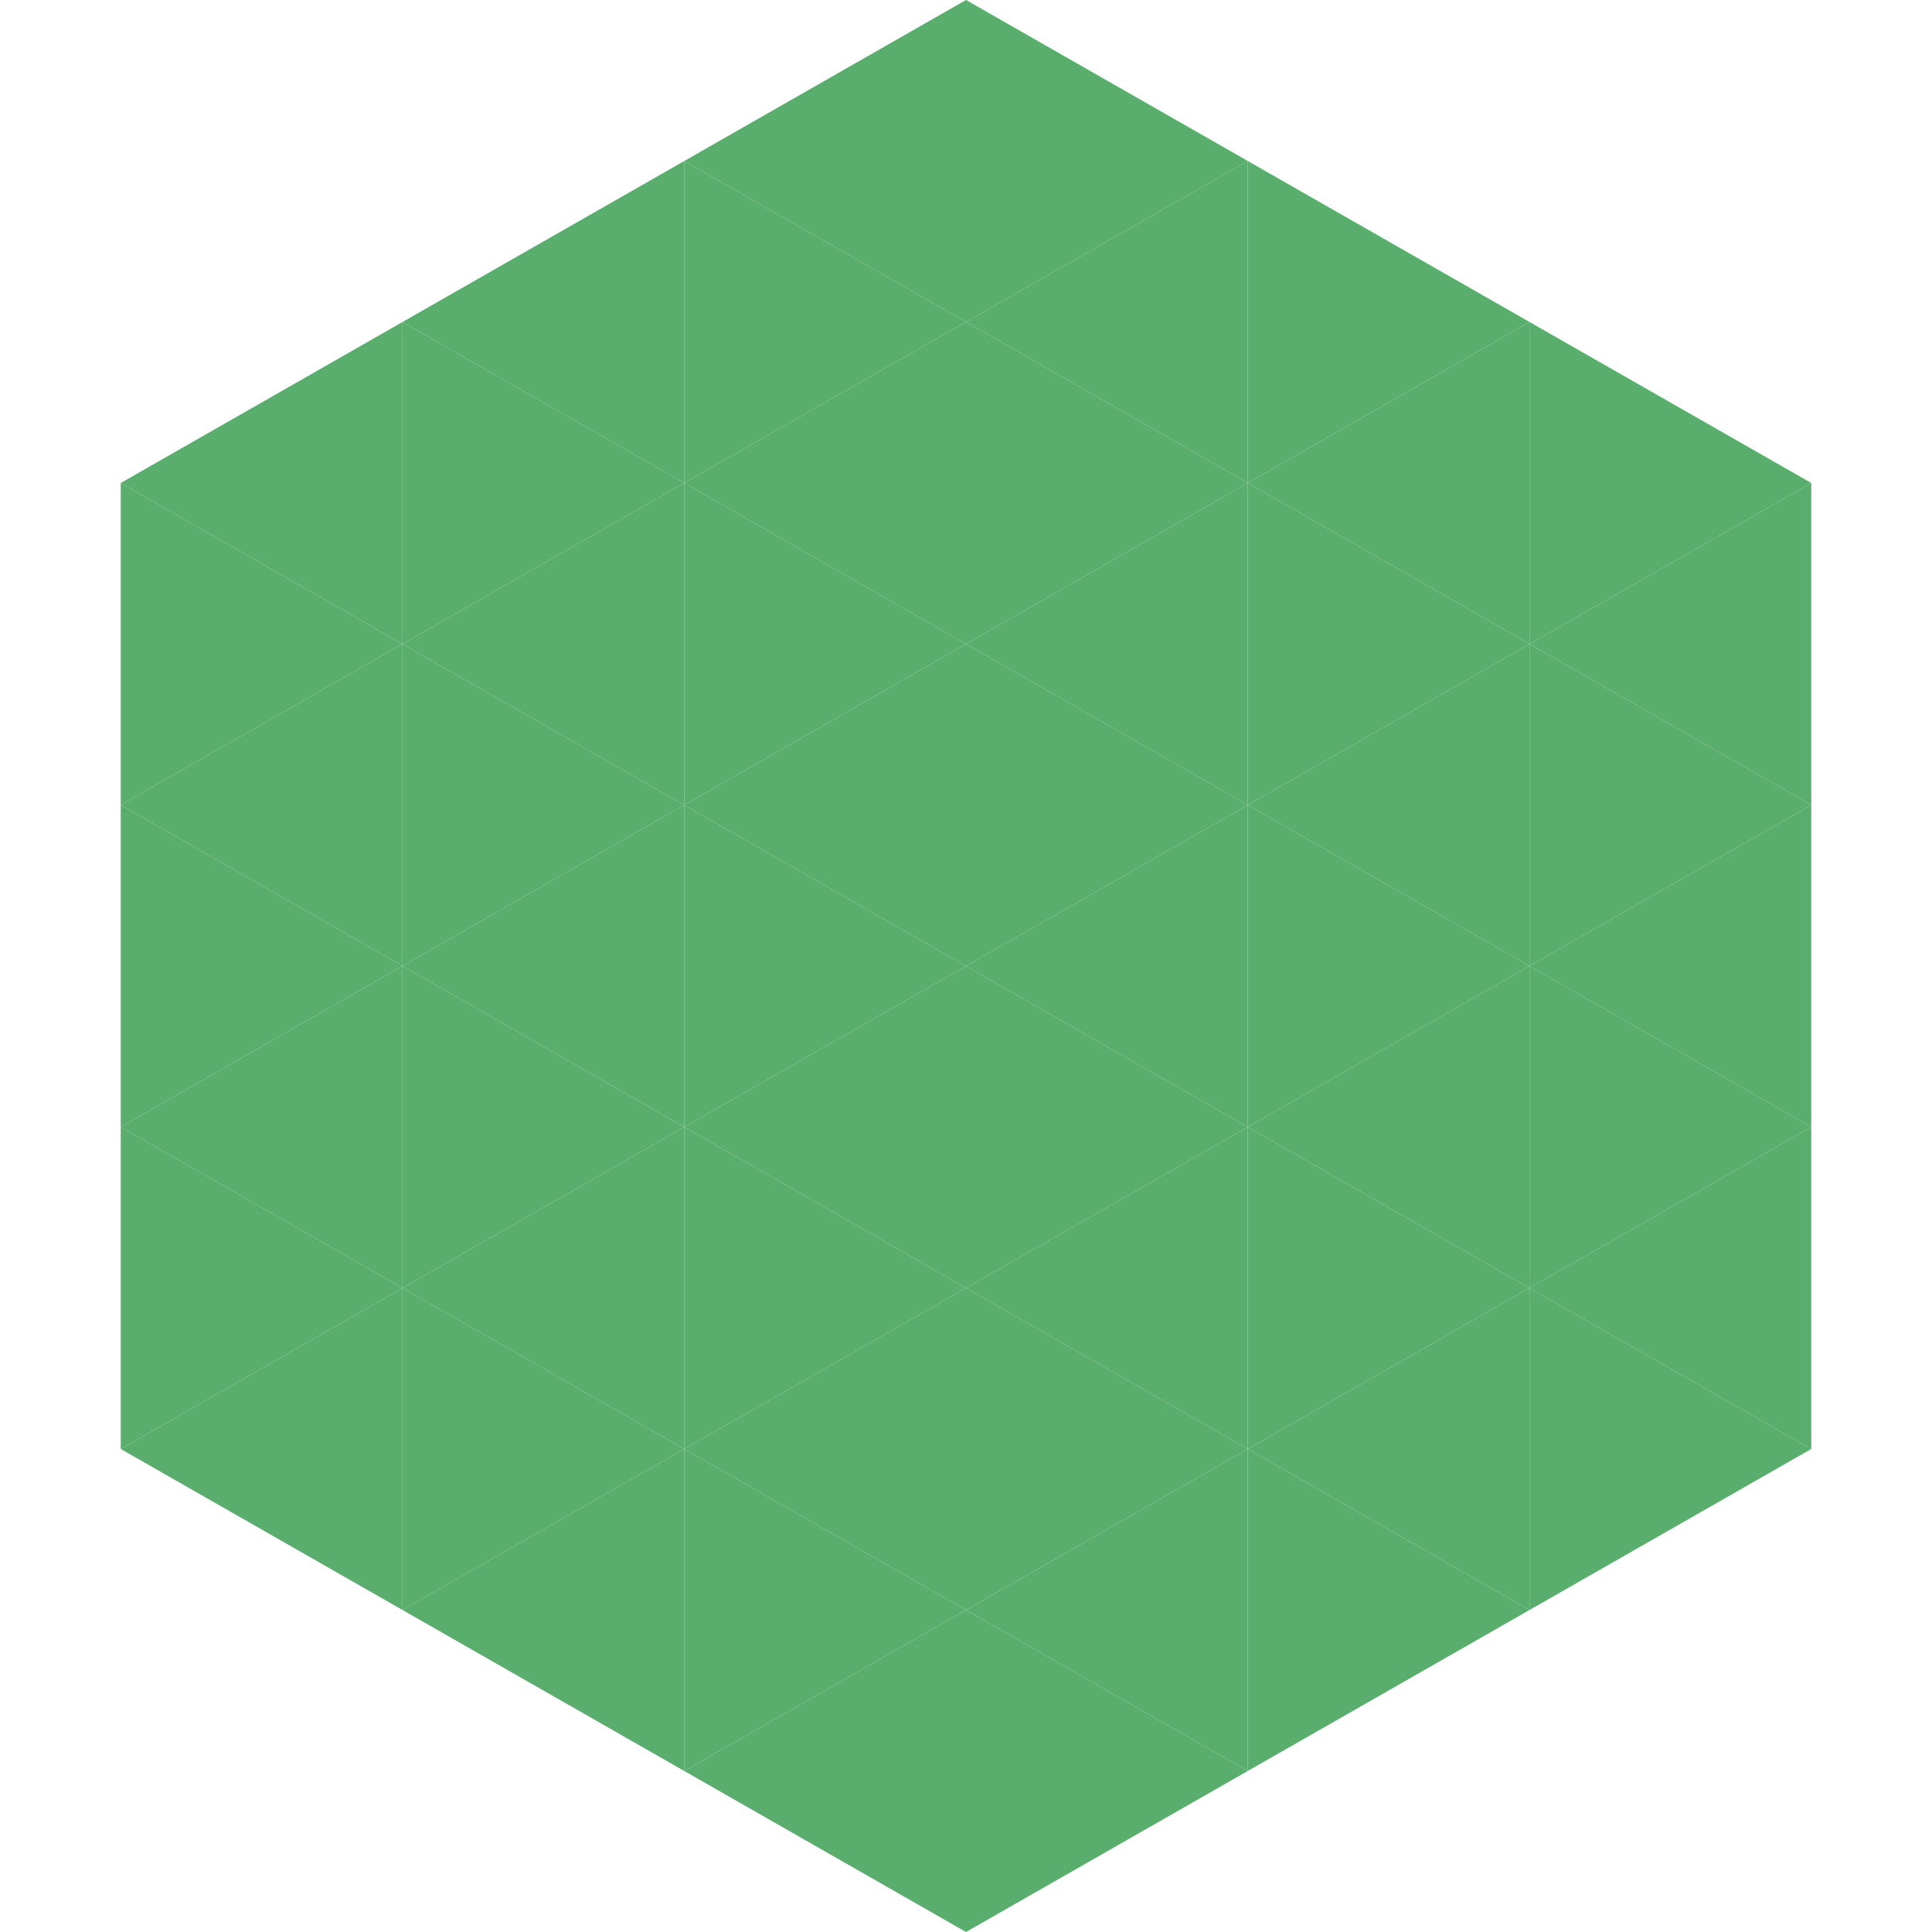 <?xml version="1.0"?>
<!-- Generated by SVGo -->
<svg width="240" height="240"
     xmlns="http://www.w3.org/2000/svg"
     xmlns:xlink="http://www.w3.org/1999/xlink">
<polygon points="50,40 15,60 50,80" style="fill:rgb(89,174,109)" />
<polygon points="190,40 225,60 190,80" style="fill:rgb(89,174,109)" />
<polygon points="15,60 50,80 15,100" style="fill:rgb(89,174,109)" />
<polygon points="225,60 190,80 225,100" style="fill:rgb(89,174,109)" />
<polygon points="50,80 15,100 50,120" style="fill:rgb(89,174,109)" />
<polygon points="190,80 225,100 190,120" style="fill:rgb(89,174,109)" />
<polygon points="15,100 50,120 15,140" style="fill:rgb(89,174,109)" />
<polygon points="225,100 190,120 225,140" style="fill:rgb(89,174,109)" />
<polygon points="50,120 15,140 50,160" style="fill:rgb(89,174,109)" />
<polygon points="190,120 225,140 190,160" style="fill:rgb(89,174,109)" />
<polygon points="15,140 50,160 15,180" style="fill:rgb(89,174,109)" />
<polygon points="225,140 190,160 225,180" style="fill:rgb(89,174,109)" />
<polygon points="50,160 15,180 50,200" style="fill:rgb(89,174,109)" />
<polygon points="190,160 225,180 190,200" style="fill:rgb(89,174,109)" />
<polygon points="15,180 50,200 15,220" style="fill:rgb(255,255,255); fill-opacity:0" />
<polygon points="225,180 190,200 225,220" style="fill:rgb(255,255,255); fill-opacity:0" />
<polygon points="50,0 85,20 50,40" style="fill:rgb(255,255,255); fill-opacity:0" />
<polygon points="190,0 155,20 190,40" style="fill:rgb(255,255,255); fill-opacity:0" />
<polygon points="85,20 50,40 85,60" style="fill:rgb(89,174,109)" />
<polygon points="155,20 190,40 155,60" style="fill:rgb(89,174,109)" />
<polygon points="50,40 85,60 50,80" style="fill:rgb(89,174,109)" />
<polygon points="190,40 155,60 190,80" style="fill:rgb(89,174,109)" />
<polygon points="85,60 50,80 85,100" style="fill:rgb(89,174,109)" />
<polygon points="155,60 190,80 155,100" style="fill:rgb(89,174,109)" />
<polygon points="50,80 85,100 50,120" style="fill:rgb(89,174,109)" />
<polygon points="190,80 155,100 190,120" style="fill:rgb(89,174,109)" />
<polygon points="85,100 50,120 85,140" style="fill:rgb(89,174,109)" />
<polygon points="155,100 190,120 155,140" style="fill:rgb(89,174,109)" />
<polygon points="50,120 85,140 50,160" style="fill:rgb(89,174,109)" />
<polygon points="190,120 155,140 190,160" style="fill:rgb(89,174,109)" />
<polygon points="85,140 50,160 85,180" style="fill:rgb(89,174,109)" />
<polygon points="155,140 190,160 155,180" style="fill:rgb(89,174,109)" />
<polygon points="50,160 85,180 50,200" style="fill:rgb(89,174,109)" />
<polygon points="190,160 155,180 190,200" style="fill:rgb(89,174,109)" />
<polygon points="85,180 50,200 85,220" style="fill:rgb(89,174,109)" />
<polygon points="155,180 190,200 155,220" style="fill:rgb(89,174,109)" />
<polygon points="120,0 85,20 120,40" style="fill:rgb(89,174,109)" />
<polygon points="120,0 155,20 120,40" style="fill:rgb(89,174,109)" />
<polygon points="85,20 120,40 85,60" style="fill:rgb(89,174,109)" />
<polygon points="155,20 120,40 155,60" style="fill:rgb(89,174,109)" />
<polygon points="120,40 85,60 120,80" style="fill:rgb(89,174,109)" />
<polygon points="120,40 155,60 120,80" style="fill:rgb(89,174,109)" />
<polygon points="85,60 120,80 85,100" style="fill:rgb(89,174,109)" />
<polygon points="155,60 120,80 155,100" style="fill:rgb(89,174,109)" />
<polygon points="120,80 85,100 120,120" style="fill:rgb(89,174,109)" />
<polygon points="120,80 155,100 120,120" style="fill:rgb(89,174,109)" />
<polygon points="85,100 120,120 85,140" style="fill:rgb(89,174,109)" />
<polygon points="155,100 120,120 155,140" style="fill:rgb(89,174,109)" />
<polygon points="120,120 85,140 120,160" style="fill:rgb(89,174,109)" />
<polygon points="120,120 155,140 120,160" style="fill:rgb(89,174,109)" />
<polygon points="85,140 120,160 85,180" style="fill:rgb(89,174,109)" />
<polygon points="155,140 120,160 155,180" style="fill:rgb(89,174,109)" />
<polygon points="120,160 85,180 120,200" style="fill:rgb(89,174,109)" />
<polygon points="120,160 155,180 120,200" style="fill:rgb(89,174,109)" />
<polygon points="85,180 120,200 85,220" style="fill:rgb(89,174,109)" />
<polygon points="155,180 120,200 155,220" style="fill:rgb(89,174,109)" />
<polygon points="120,200 85,220 120,240" style="fill:rgb(89,174,109)" />
<polygon points="120,200 155,220 120,240" style="fill:rgb(89,174,109)" />
<polygon points="85,220 120,240 85,260" style="fill:rgb(255,255,255); fill-opacity:0" />
<polygon points="155,220 120,240 155,260" style="fill:rgb(255,255,255); fill-opacity:0" />
</svg>
